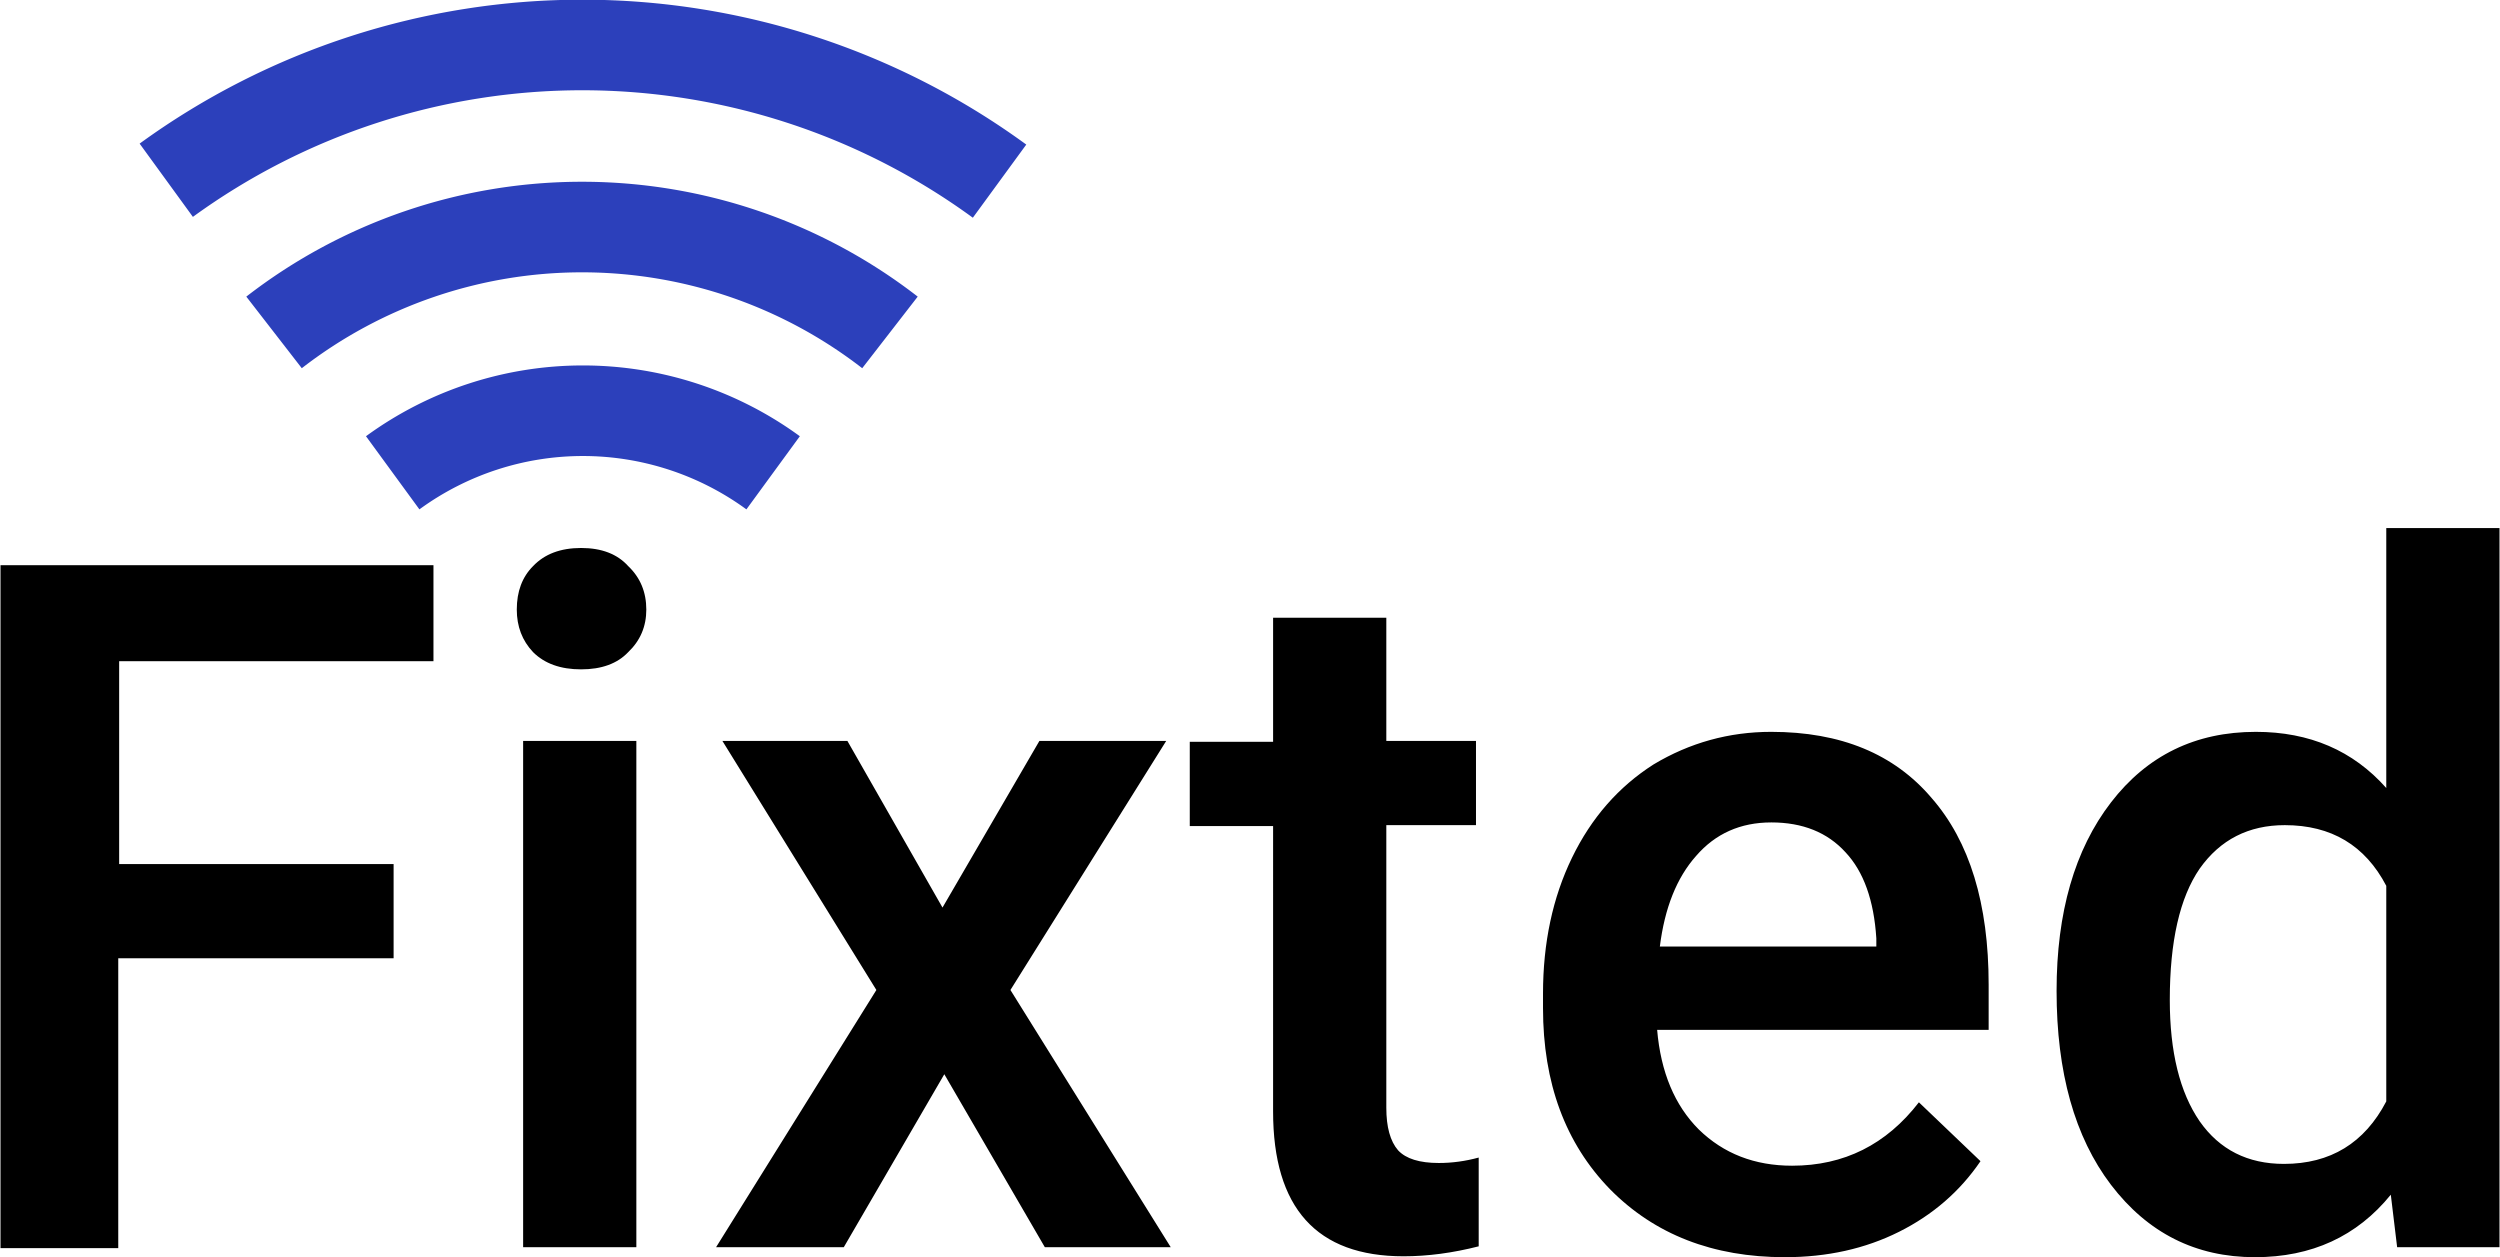 <?xml version="1.0" encoding="UTF-8"?>
<svg xmlns="http://www.w3.org/2000/svg" width="104.28" height="52.44" viewBox="0 0 27.59 13.88">
  <g fill="#000">
    <g fill="none" stroke="#2C40BB" stroke-linejoin="round" opacity="1">
      <path d="M3.02 3.67a5.55 5.55 0 016.8 0M4.33 5.22a3.56 3.56 0 014.2 0M1.83 1.99a7.81 7.81 0 019.2.01"/>
    </g>
    <path d="M4.34 10.58H1.3v3.2H0V6.24h4.78V7.3H1.31v2.24h3.03zM7.02 13.77H5.77V8.18h1.25zM5.7 6.73q0-.3.18-.48.19-.2.53-.2t.52.2q.2.19.2.48 0 .28-.2.47-.18.19-.52.19t-.53-.19q-.18-.19-.18-.47zM10.4 10.02l1.07-1.84h1.4l-1.72 2.75 1.77 2.84h-1.39l-1.11-1.91-1.11 1.91H7.9l1.77-2.84-1.7-2.75h1.38zM15.3 6.82v1.36h.99v.93h-.99v3.12q0 .32.13.47.13.14.45.14.22 0 .44-.06v.98q-.43.11-.83.11-1.44 0-1.44-1.6V9.12h-.92v-.93h.92V6.82zM19.7 13.88q-1.19 0-1.93-.75-.74-.76-.74-2v-.16q0-.84.32-1.5t.9-1.03q.6-.36 1.3-.36 1.15 0 1.77.73.63.72.63 2.06v.5h-3.66q.06.7.46 1.1.41.4 1.03.4.86 0 1.4-.7l.68.65q-.34.5-.9.78t-1.26.28zm-.15-4.8q-.51 0-.83.37-.32.36-.4 1h2.39v-.09q-.04-.63-.34-.95-.3-.33-.82-.33zM22.7 10.94q0-1.3.6-2.08t1.6-.78q.89 0 1.44.62V5.83h1.25v7.94h-1.13l-.07-.58q-.56.69-1.5.69-.98 0-1.59-.8-.6-.79-.6-2.14zm1.25.1q0 .86.33 1.34.33.47.93.47.77 0 1.13-.69V9.78q-.35-.67-1.12-.67-.6 0-.94.48-.33.48-.33 1.45z"/>
  </g>
</svg>
